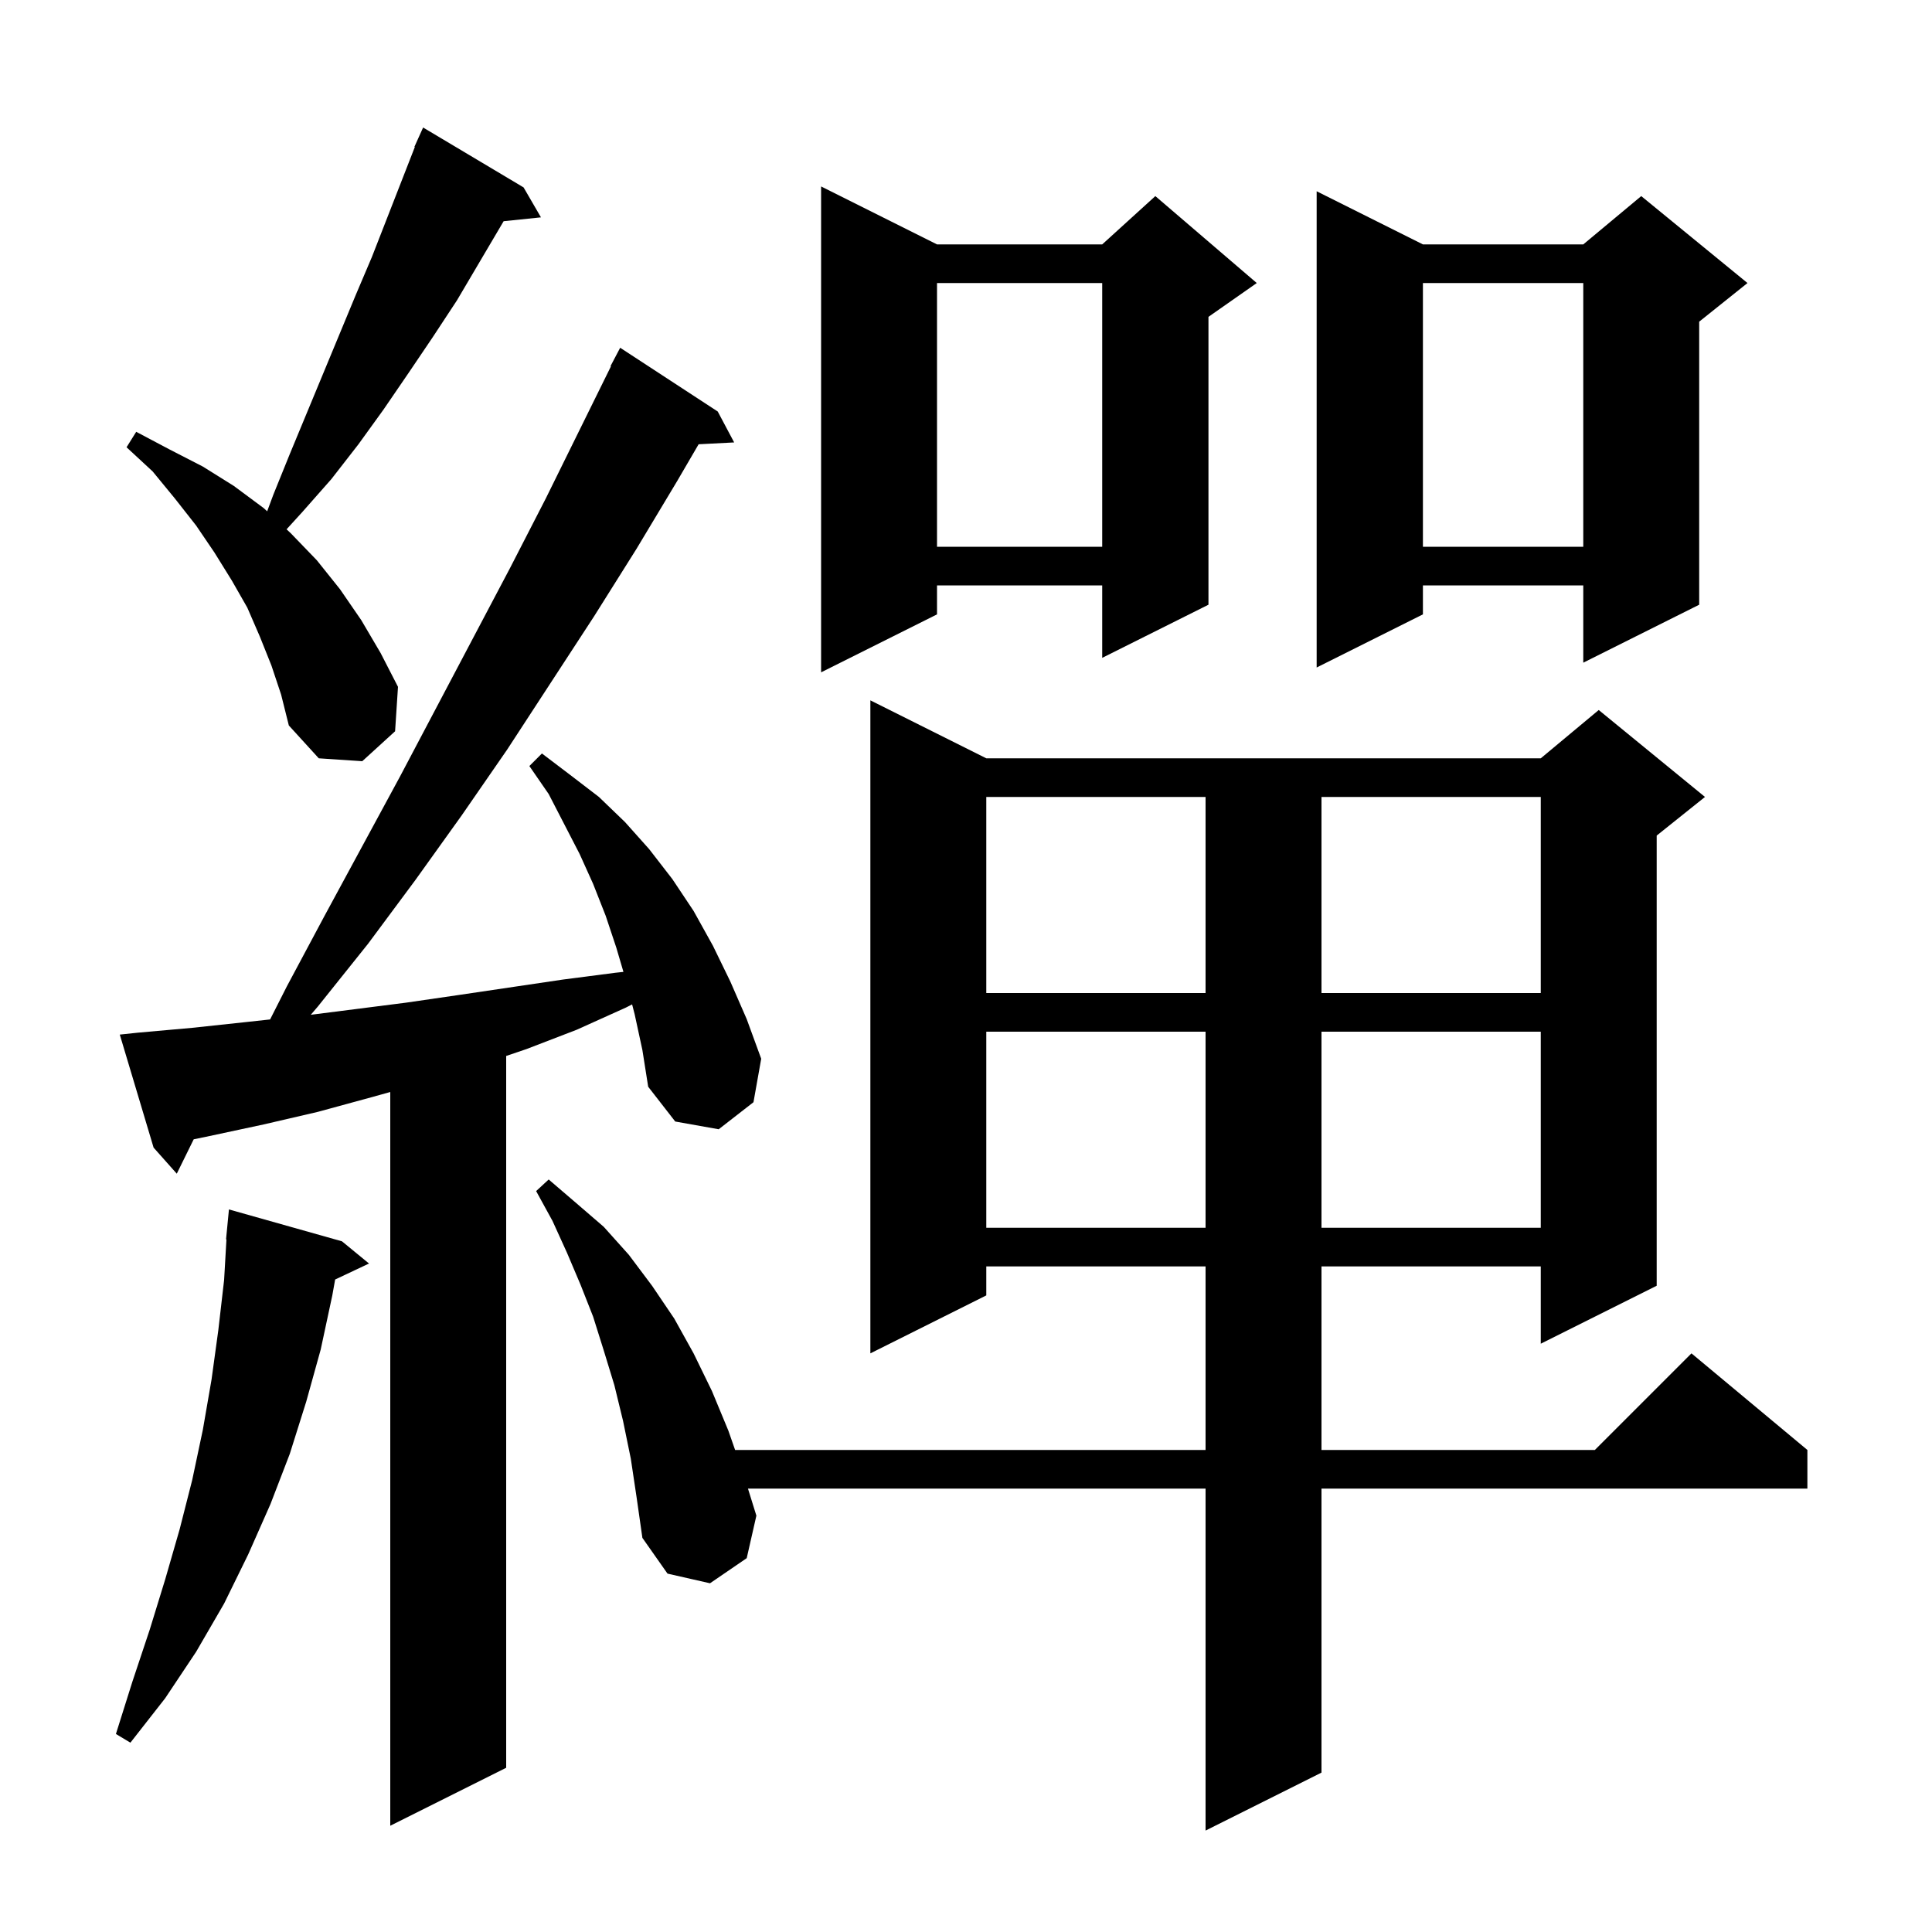 <svg xmlns="http://www.w3.org/2000/svg" xmlns:xlink="http://www.w3.org/1999/xlink" version="1.1" baseProfile="full" viewBox="0 0 200 200" width="200" height="200">
<g fill="black">
<path d="M 65.3 151.0 L 64.5 147.1 L 63.6 143.4 L 62.5 139.8 L 61.4 136.3 L 60.1 133.0 L 58.7 129.7 L 57.2 126.4 L 55.5 123.3 L 56.8 122.1 L 59.6 124.5 L 62.5 127.0 L 65.1 129.9 L 67.5 133.1 L 69.8 136.5 L 71.8 140.1 L 73.7 144.0 L 75.4 148.1 L 76.098 150.1 L 124.8 150.1 L 124.8 131.1 L 102.1 131.1 L 102.1 134.1 L 90.1 140.1 L 90.1 72.5 L 102.1 78.5 L 159.5 78.5 L 165.5 73.5 L 176.5 82.5 L 171.5 86.5 L 171.5 133.1 L 159.5 139.1 L 159.5 131.1 L 136.8 131.1 L 136.8 150.1 L 165.1 150.1 L 175.1 140.1 L 187.1 150.1 L 187.1 154.1 L 136.8 154.1 L 136.8 183.5 L 124.8 189.5 L 124.8 154.1 L 77.429 154.1 L 78.3 156.9 L 77.3 161.3 L 73.5 163.9 L 69.1 162.9 L 66.5 159.2 L 65.9 155.0 Z M 65.7 105.0 L 65.436 103.975 L 64.8 104.3 L 59.7 106.6 L 54.5 108.6 L 52.4 109.313 L 52.4 183.0 L 40.4 189.0 L 40.4 113.044 L 38.4 113.6 L 32.9 115.1 L 27.3 116.4 L 21.7 117.6 L 20.052 117.941 L 18.3 121.5 L 15.9 118.8 L 12.4 107.1 L 14.3 106.9 L 19.9 106.4 L 25.5 105.8 L 27.961 105.532 L 29.7 102.1 L 33.6 94.8 L 41.4 80.4 L 52.8 58.8 L 56.5 51.6 L 63.246 37.92 L 63.2 37.9 L 64.2 36.0 L 74.3 42.6 L 76.0 45.8 L 72.322 45.99 L 70.1 49.8 L 65.9 56.8 L 61.5 63.8 L 52.5 77.6 L 47.8 84.4 L 43.0 91.1 L 38.1 97.7 L 32.9 104.2 L 32.171 105.051 L 42.0 103.8 L 47.5 103.0 L 58.3 101.4 L 63.7 100.7 L 64.538 100.609 L 63.8 98.1 L 62.7 94.8 L 61.4 91.5 L 60.0 88.4 L 56.8 82.2 L 54.8 79.3 L 56.1 78.0 L 59.0 80.2 L 62.0 82.5 L 64.7 85.1 L 67.2 87.9 L 69.6 91.0 L 71.8 94.3 L 73.8 97.9 L 75.6 101.6 L 77.3 105.5 L 78.8 109.6 L 78.0 114.1 L 74.4 116.9 L 69.9 116.1 L 67.1 112.5 L 66.5 108.7 Z M 35.4 128.5 L 38.2 130.8 L 34.694 132.454 L 34.4 134.1 L 33.2 139.7 L 31.7 145.1 L 30.0 150.5 L 28.0 155.7 L 25.7 160.9 L 23.2 166.0 L 20.3 171.0 L 17.1 175.8 L 13.5 180.4 L 12.0 179.5 L 13.7 174.1 L 15.5 168.7 L 17.1 163.5 L 18.6 158.3 L 19.9 153.2 L 21.0 148.0 L 21.9 142.8 L 22.6 137.7 L 23.2 132.5 L 23.442 128.301 L 23.4 128.3 L 23.7 125.2 Z M 102.1 106.8 L 102.1 127.1 L 124.8 127.1 L 124.8 106.8 Z M 136.8 106.8 L 136.8 127.1 L 159.5 127.1 L 159.5 106.8 Z M 102.1 82.5 L 102.1 102.8 L 124.8 102.8 L 124.8 82.5 Z M 136.8 82.5 L 136.8 102.8 L 159.5 102.8 L 159.5 82.5 Z M 28.1 68.9 L 26.9 65.9 L 25.6 62.9 L 24.0 60.1 L 22.2 57.2 L 20.3 54.4 L 18.1 51.6 L 15.8 48.8 L 13.1 46.3 L 14.1 44.7 L 17.5 46.5 L 21.0 48.3 L 24.2 50.3 L 27.3 52.6 L 27.656 52.931 L 28.3 51.2 L 30.0 47.0 L 36.8 30.6 L 38.5 26.6 L 42.943 15.216 L 42.9 15.2 L 43.267 14.384 L 43.3 14.3 L 43.304 14.302 L 43.8 13.2 L 54.2 19.4 L 56.0 22.5 L 52.136 22.9 L 47.3 31.1 L 44.8 34.9 L 42.3 38.6 L 39.7 42.4 L 37.1 46.0 L 34.3 49.6 L 31.3 53.0 L 29.664 54.795 L 30.1 55.2 L 32.8 58.0 L 35.2 61.0 L 37.4 64.2 L 39.4 67.6 L 41.2 71.1 L 40.9 75.7 L 37.5 78.8 L 33.0 78.5 L 29.9 75.1 L 29.1 71.9 Z M 97.0 25.3 L 114.1 25.3 L 119.6 20.3 L 130.1 29.3 L 125.1 32.8 L 125.1 62.6 L 114.1 68.1 L 114.1 60.6 L 97.0 60.6 L 97.0 63.6 L 85.0 69.6 L 85.0 19.3 Z M 147.3 25.3 L 163.9 25.3 L 169.9 20.3 L 180.9 29.3 L 175.9 33.3 L 175.9 62.6 L 163.9 68.6 L 163.9 60.6 L 147.3 60.6 L 147.3 63.6 L 136.3 69.1 L 136.3 19.8 Z M 147.3 29.3 L 147.3 56.6 L 163.9 56.6 L 163.9 29.3 Z M 97.0 29.3 L 97.0 56.6 L 114.1 56.6 L 114.1 29.3 Z " />
</g>
</svg>
